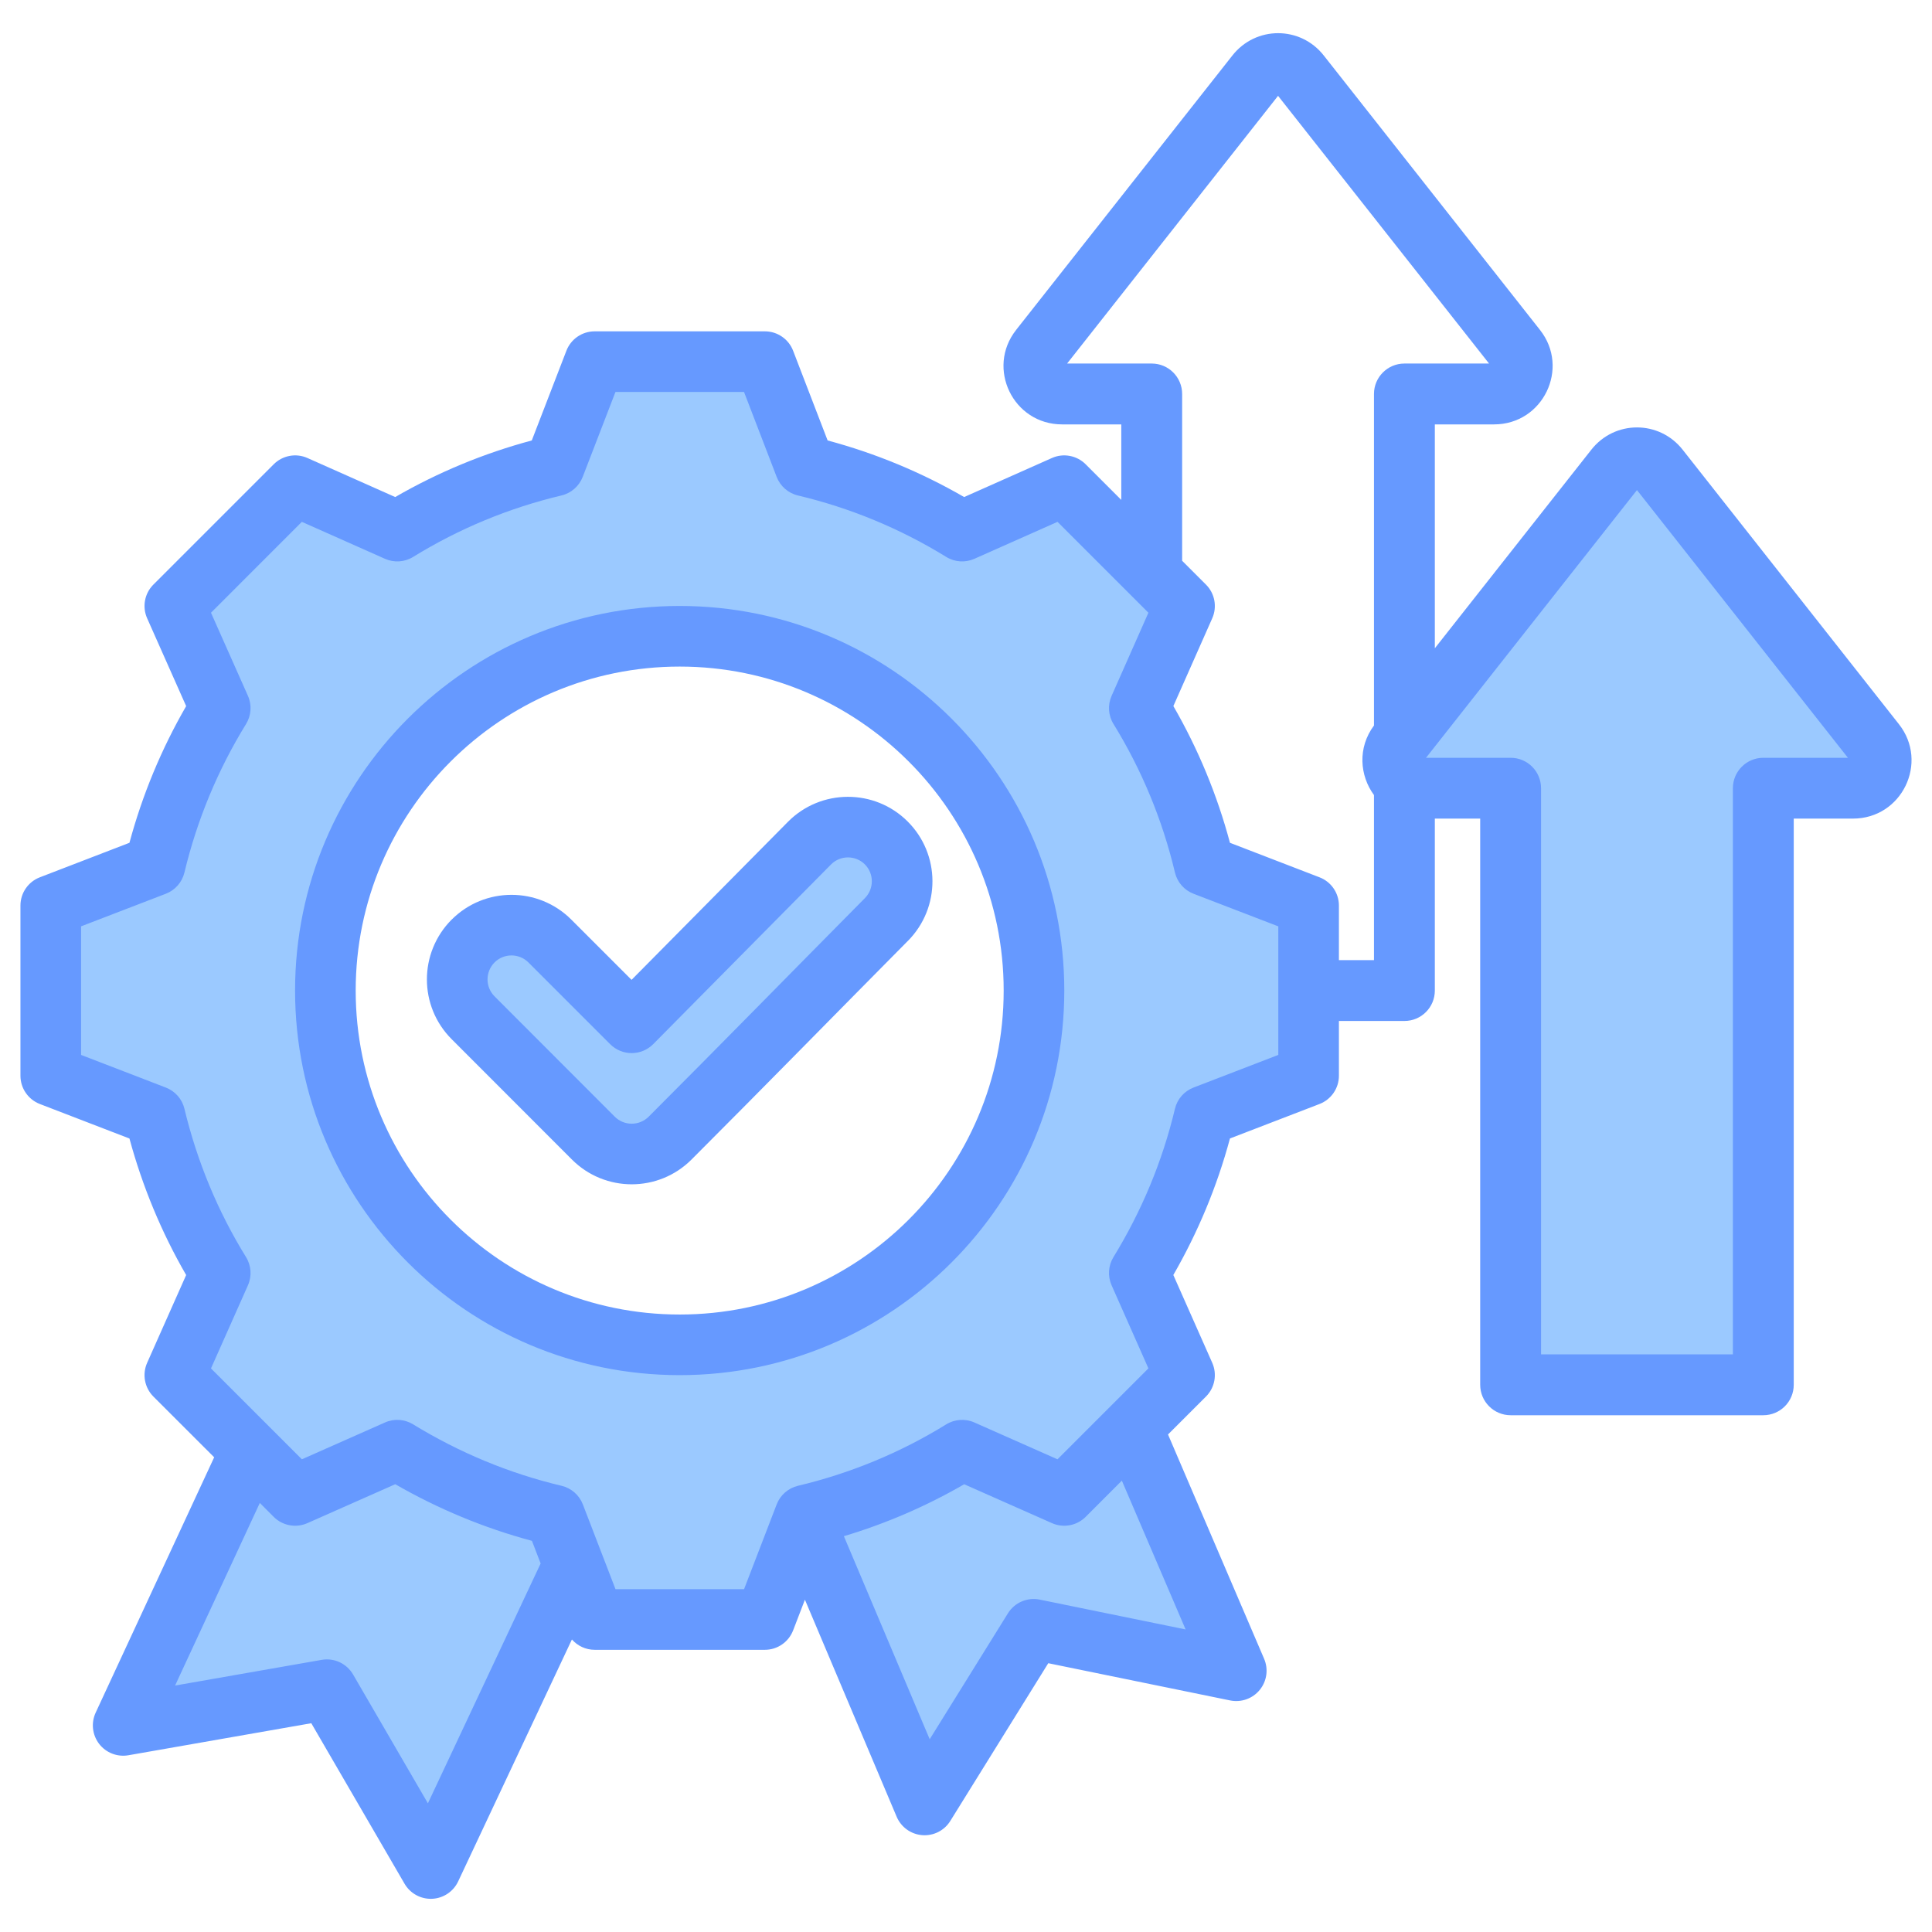 <svg width="48" height="48" viewBox="0 0 48 48" fill="none" xmlns="http://www.w3.org/2000/svg">
<g clip-path="url(#clip0_82_250)">
<path fill-rule="evenodd" clip-rule="evenodd" d="M43.167 34.277H37.831C37.571 34.277 37.36 34.066 37.36 33.806V19.455H35.133C34.55 19.455 34.227 18.786 34.584 18.333L39.955 11.517C40.233 11.16 40.765 11.16 41.043 11.517L46.414 18.333C46.771 18.786 46.448 19.455 45.865 19.455H43.638V33.806C43.638 34.066 43.427 34.277 43.167 34.277ZM6.312 36.178L4.17 34.036L5.298 31.5C4.554 30.291 4.006 28.974 3.677 27.595L1.09 26.598V22.368L3.677 21.372C4.006 19.991 4.554 18.674 5.298 17.466L4.17 14.929L7.162 11.939L9.698 13.065C10.906 12.321 12.224 11.775 13.603 11.446L14.599 8.857H18.829L19.826 11.446C21.206 11.775 22.524 12.321 23.731 13.065L25.416 12.317L26.269 11.939L29.259 14.929L28.133 17.466C28.877 18.674 29.423 19.991 29.751 21.372L32.341 22.368V26.598L29.751 27.595C29.423 28.974 28.877 30.291 28.133 31.498L29.259 34.036L27.783 35.513L29.776 40.402C29.835 40.547 29.809 40.713 29.709 40.834C29.609 40.955 29.45 41.011 29.297 40.979L25.449 40.192L23.401 43.49C23.316 43.626 23.162 43.703 23.003 43.689C22.843 43.675 22.704 43.572 22.645 43.423L20.236 37.416C20.1 37.453 19.963 37.488 19.826 37.52L18.829 40.108H14.599L13.872 38.218L10.6 45.178C10.534 45.319 10.394 45.412 10.237 45.419C10.081 45.426 9.934 45.346 9.855 45.21L7.909 41.861L4.095 42.529C3.941 42.556 3.784 42.495 3.688 42.37C3.593 42.246 3.574 42.079 3.64 41.936L6.312 36.178ZM16.715 15.68C11.857 15.68 7.913 19.624 7.913 24.482C7.913 29.34 11.857 33.285 16.715 33.285C21.573 33.285 25.517 29.34 25.517 24.482C25.517 19.624 21.573 15.68 16.715 15.68ZM15.522 25.284L19.941 20.818C20.465 20.292 21.32 20.289 21.846 20.813C22.372 21.336 22.375 22.188 21.851 22.717C20.058 24.527 18.278 26.347 16.477 28.148C15.951 28.675 15.096 28.675 14.57 28.148L11.583 25.159C11.057 24.632 11.057 23.781 11.583 23.252C12.109 22.725 12.964 22.725 13.49 23.252L15.522 25.284Z" fill="#9BC9FF"/>
<path fill-rule="evenodd" clip-rule="evenodd" d="M5.321 36.206L3.811 34.697C3.591 34.476 3.529 34.143 3.656 33.858C3.656 33.858 4.625 31.678 4.625 31.678C4.01 30.615 3.538 29.473 3.216 28.286L0.991 27.429C0.7 27.317 0.508 27.038 0.508 26.726V22.498C0.508 22.187 0.7 21.907 0.991 21.796L3.216 20.939C3.537 19.748 4.01 18.609 4.625 17.543L3.656 15.362C3.529 15.077 3.591 14.744 3.811 14.524L6.8 11.535C7.02 11.315 7.354 11.252 7.638 11.379C7.638 11.379 9.819 12.349 9.819 12.349C10.885 11.733 12.025 11.261 13.212 10.943L14.072 8.714C14.184 8.423 14.463 8.232 14.775 8.232H19.003C19.314 8.232 19.594 8.424 19.705 8.715L20.562 10.943C21.749 11.261 22.888 11.733 23.954 12.349L26.135 11.379C26.419 11.252 26.753 11.315 26.973 11.535L27.858 12.42C27.858 11.487 27.858 10.544 27.858 10.544H26.388C25.169 10.544 24.498 9.145 25.244 8.199L25.244 8.198L30.615 1.383C31.197 0.638 32.31 0.638 32.892 1.383L38.262 8.199C39.008 9.145 38.338 10.544 37.119 10.544H35.648V16.106C37.237 14.089 39.532 11.178 39.532 11.178C40.114 10.433 41.227 10.433 41.809 11.178L47.179 17.993C47.925 18.94 47.255 20.338 46.036 20.338H44.565V34.405C44.565 34.822 44.227 35.161 43.809 35.161H37.531C37.114 35.161 36.775 34.822 36.775 34.405C36.775 34.405 36.775 23.36 36.775 20.338H35.648V24.61C35.648 25.028 35.31 25.366 34.892 25.366H33.265V26.726C33.265 27.038 33.073 27.317 32.782 27.429C32.782 27.429 30.558 28.285 30.558 28.285C30.239 29.472 29.765 30.611 29.151 31.677L30.118 33.859C30.244 34.144 30.182 34.477 29.962 34.697L29.019 35.639L31.407 41.213C31.517 41.471 31.475 41.768 31.298 41.985C31.121 42.202 30.838 42.303 30.563 42.247L26.044 41.322L23.61 45.241C23.462 45.48 23.193 45.616 22.912 45.594C22.632 45.572 22.387 45.395 22.277 45.136L19.998 39.744L19.705 40.506C19.593 40.797 19.314 40.989 19.003 40.989H14.775C14.554 40.989 14.349 40.892 14.209 40.732L11.383 46.743C11.264 46.996 11.014 47.163 10.735 47.175C10.455 47.187 10.192 47.043 10.051 46.801C10.051 46.801 7.733 42.813 7.734 42.813L3.19 43.609C2.914 43.657 2.634 43.548 2.463 43.326C2.292 43.103 2.259 42.804 2.377 42.55L5.321 36.206ZM29.37 13.932L29.962 14.524C30.182 14.744 30.244 15.076 30.118 15.361L29.152 17.542C29.768 18.609 30.24 19.749 30.558 20.939L32.782 21.796C33.073 21.907 33.265 22.187 33.265 22.498V23.854H34.136V19.753C33.781 19.27 33.725 18.576 34.136 18.025V9.788C34.136 9.371 34.475 9.032 34.892 9.032H36.995L31.753 2.381L26.512 9.032H28.614C29.032 9.032 29.37 9.371 29.37 9.788V13.932ZM27.872 36.786L26.973 37.686C26.753 37.906 26.42 37.968 26.136 37.842C26.136 37.842 23.955 36.876 23.955 36.876C23.013 37.421 22.009 37.854 20.966 38.166L23.098 43.211L25.042 40.082C25.208 39.815 25.523 39.679 25.832 39.742L29.456 40.483L27.872 36.786ZM13.432 38.844C13.308 38.522 13.216 38.282 13.216 38.282C12.025 37.963 10.886 37.488 9.82 36.875L7.637 37.842C7.353 37.968 7.02 37.906 6.8 37.686L6.455 37.34L4.35 41.877L7.991 41.239C8.302 41.184 8.613 41.329 8.772 41.602L10.631 44.803L13.432 38.844ZM19.296 11.848L18.485 9.738H15.291L14.477 11.849C14.387 12.08 14.19 12.253 13.948 12.31C12.647 12.619 11.406 13.133 10.265 13.836C10.053 13.967 9.791 13.984 9.564 13.883L7.499 12.965L5.242 15.223L6.16 17.288C6.261 17.515 6.243 17.777 6.113 17.988C5.41 19.13 4.895 20.372 4.582 21.678C4.524 21.919 4.351 22.116 4.12 22.205L2.014 23.015V26.209L4.12 27.02C4.351 27.109 4.524 27.305 4.582 27.546C4.895 28.848 5.409 30.094 6.112 31.231C6.243 31.442 6.261 31.705 6.16 31.933L5.242 33.998L7.5 36.256L9.565 35.341C9.791 35.24 10.052 35.258 10.263 35.387C11.405 36.086 12.646 36.605 13.952 36.914C14.194 36.972 14.392 37.145 14.481 37.377L15.292 39.483H18.486L19.296 37.377C19.385 37.145 19.583 36.972 19.825 36.914C21.126 36.605 22.371 36.091 23.507 35.389C23.718 35.258 23.981 35.24 24.208 35.341L26.273 36.256L28.532 33.997L27.617 31.932C27.517 31.705 27.534 31.444 27.663 31.233C28.363 30.092 28.881 28.851 29.191 27.548C29.248 27.307 29.421 27.109 29.653 27.02L31.759 26.209V23.015L29.653 22.205C29.421 22.116 29.248 21.918 29.191 21.676C28.881 20.37 28.367 19.129 27.665 17.988C27.534 17.777 27.517 17.515 27.617 17.289L28.532 15.223L26.274 12.965L24.209 13.883C23.982 13.984 23.72 13.967 23.508 13.836C22.367 13.133 21.126 12.619 19.825 12.31C19.583 12.253 19.385 12.079 19.296 11.848ZM16.887 15.055C22.16 15.055 26.442 19.337 26.442 24.61C26.442 29.884 22.16 34.165 16.887 34.165C11.613 34.165 7.331 29.884 7.331 24.61C7.331 19.337 11.613 15.055 16.887 15.055ZM16.887 16.561C12.444 16.561 8.837 20.168 8.837 24.61C8.837 29.053 12.444 32.659 16.887 32.659C21.329 32.659 24.936 29.053 24.936 24.61C24.936 20.168 21.329 16.561 16.887 16.561ZM15.691 24.344L19.578 20.416L19.579 20.415C20.395 19.594 21.728 19.59 22.548 20.407C23.368 21.223 23.374 22.55 22.558 23.375L22.557 23.375C20.763 25.185 18.983 27.006 17.181 28.808C16.361 29.629 15.029 29.629 14.209 28.808L11.222 25.819C10.402 24.999 10.401 23.672 11.22 22.848L11.222 22.847C12.042 22.027 13.374 22.027 14.194 22.847L15.691 24.344ZM15.161 25.944L13.129 23.912C12.897 23.68 12.52 23.679 12.287 23.911C12.055 24.145 12.054 24.521 12.287 24.754L15.274 27.744C15.506 27.976 15.883 27.976 16.116 27.744C17.916 25.943 19.695 24.124 21.487 22.315C21.719 22.082 21.718 21.705 21.486 21.474C21.254 21.244 20.878 21.245 20.647 21.477L16.229 25.941C16.088 26.083 15.896 26.164 15.695 26.164C15.495 26.165 15.303 26.085 15.161 25.944ZM35.429 18.827H37.531C37.949 18.827 38.287 19.165 38.287 19.583V33.649H43.053V19.583C43.053 19.165 43.392 18.827 43.809 18.827H45.911L40.67 12.176L35.429 18.827Z" fill="#6699FF"/>
</g>
<defs>
<clipPath id="clip0_82_250">
<rect width="48" height="48" fill="white"/>
</clipPath>
</defs>
</svg>
